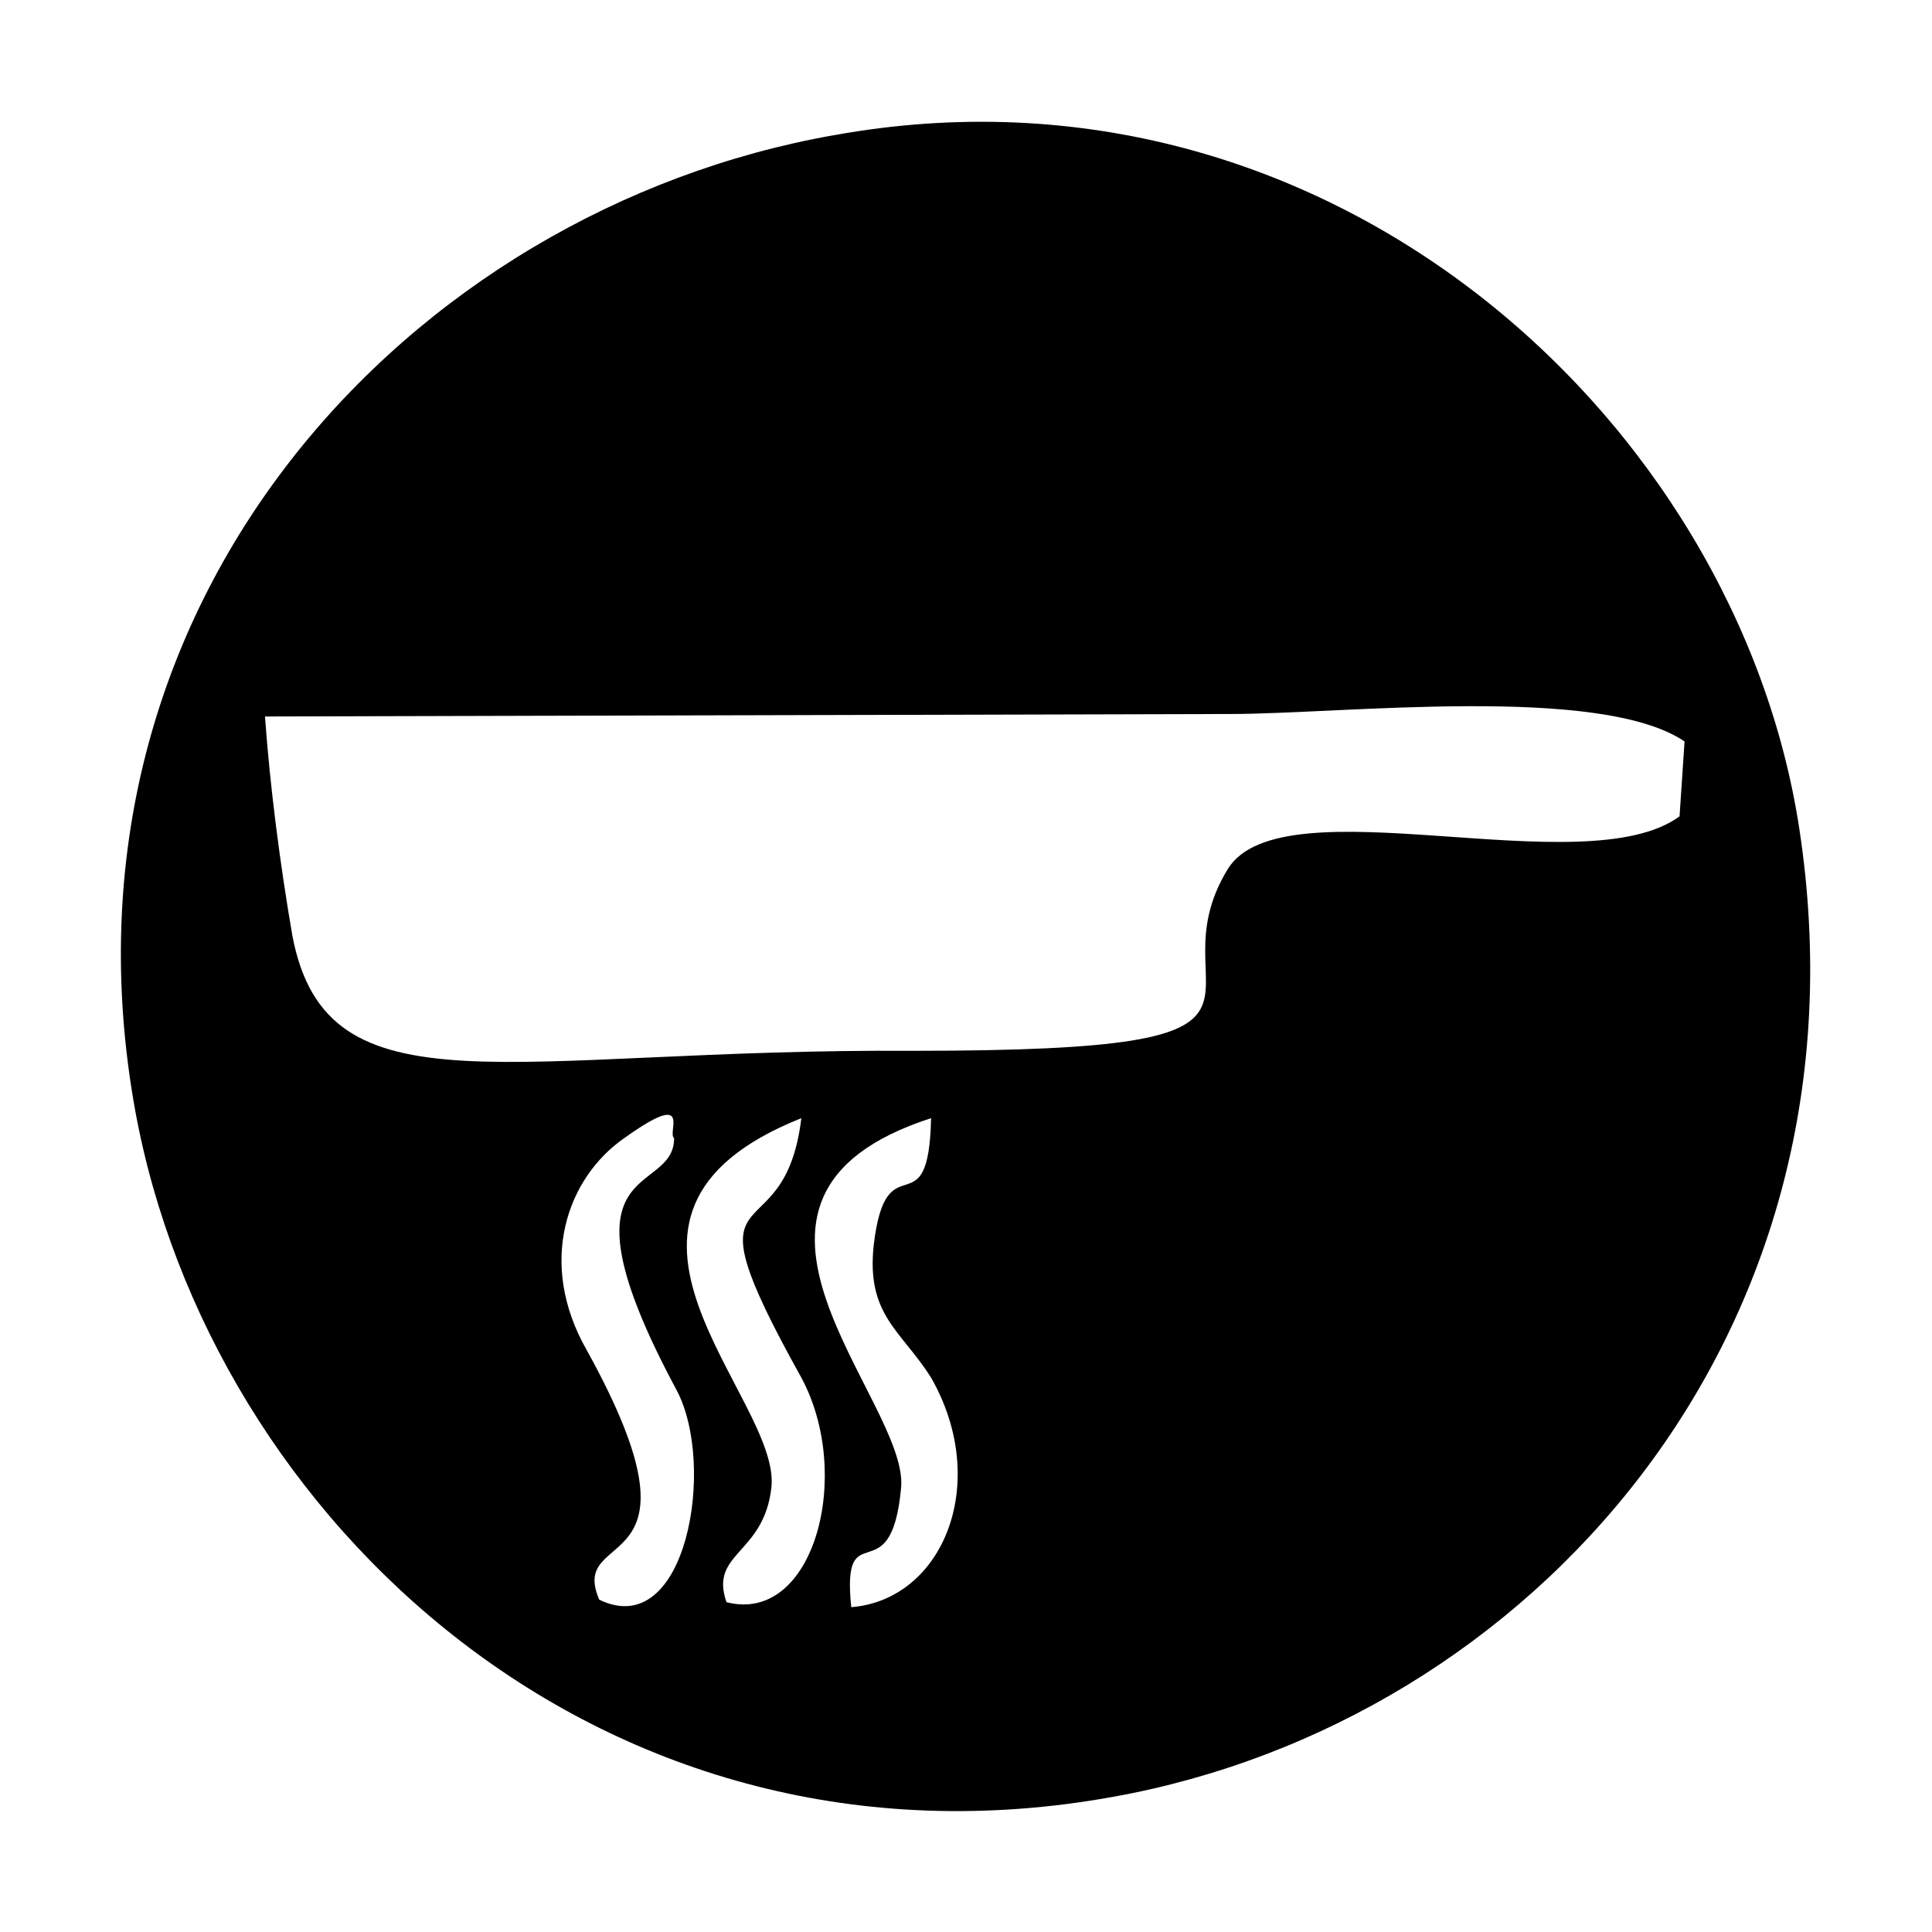 <?xml version="1.0" encoding="UTF-8"?>
<!-- Uploaded to: ICON Repo, www.iconrepo.com, Generator: ICON Repo Mixer Tools -->
<svg fill="#000000" width="800px" height="800px" version="1.1" viewBox="144 144 512 512" xmlns="http://www.w3.org/2000/svg">
 <path d="m364.96 179.83c-112.4 19.836-209.59 123.64-185.12 258.52 19.836 108.43 124.3 206.29 259.18 181.82 110.41-19.836 202.32-122.32 181.82-256.53-16.527-108.43-124.96-207.61-255.87-183.8zm4.629 390.09c24.465-1.984 37.023-33.059 21.156-60.828-7.934-12.562-17.191-16.527-15.207-35.043 3.305-28.43 14.547-3.305 15.207-33.719-65.457 21.156-5.949 74.711-7.934 97.852-2.644 29.09-15.867 5.949-13.223 31.734zm-33.059-1.324c23.141 5.949 33.719-33.719 19.836-59.504-32.398-58.184-4.629-30.414 0-68.762-64.793 25.785-5.289 74.051-7.934 97.852-1.984 17.852-16.527 17.191-11.902 30.414zm-33.719-0.66c23.141 11.238 31.074-35.703 20.496-55.539-33.719-62.812-0.66-50.91-0.66-66.777-1.984-1.324 5.289-13.223-13.223 0-15.207 10.578-23.141 33.059-9.918 56.199 34.379 62.148-5.289 46.281 3.305 66.117zm286.29-207.61 1.324-19.836c-22.48-15.207-90.578-7.273-120.33-7.273l-255.87 0.66c1.324 18.512 3.969 39.008 7.273 58.184 9.258 48.266 57.523 29.754 164.63 30.414 113.06 0 62.148-13.883 83.309-48.266 14.547-23.141 94.547 4.629 119.67-13.883z" fill-rule="evenodd"/>
</svg>